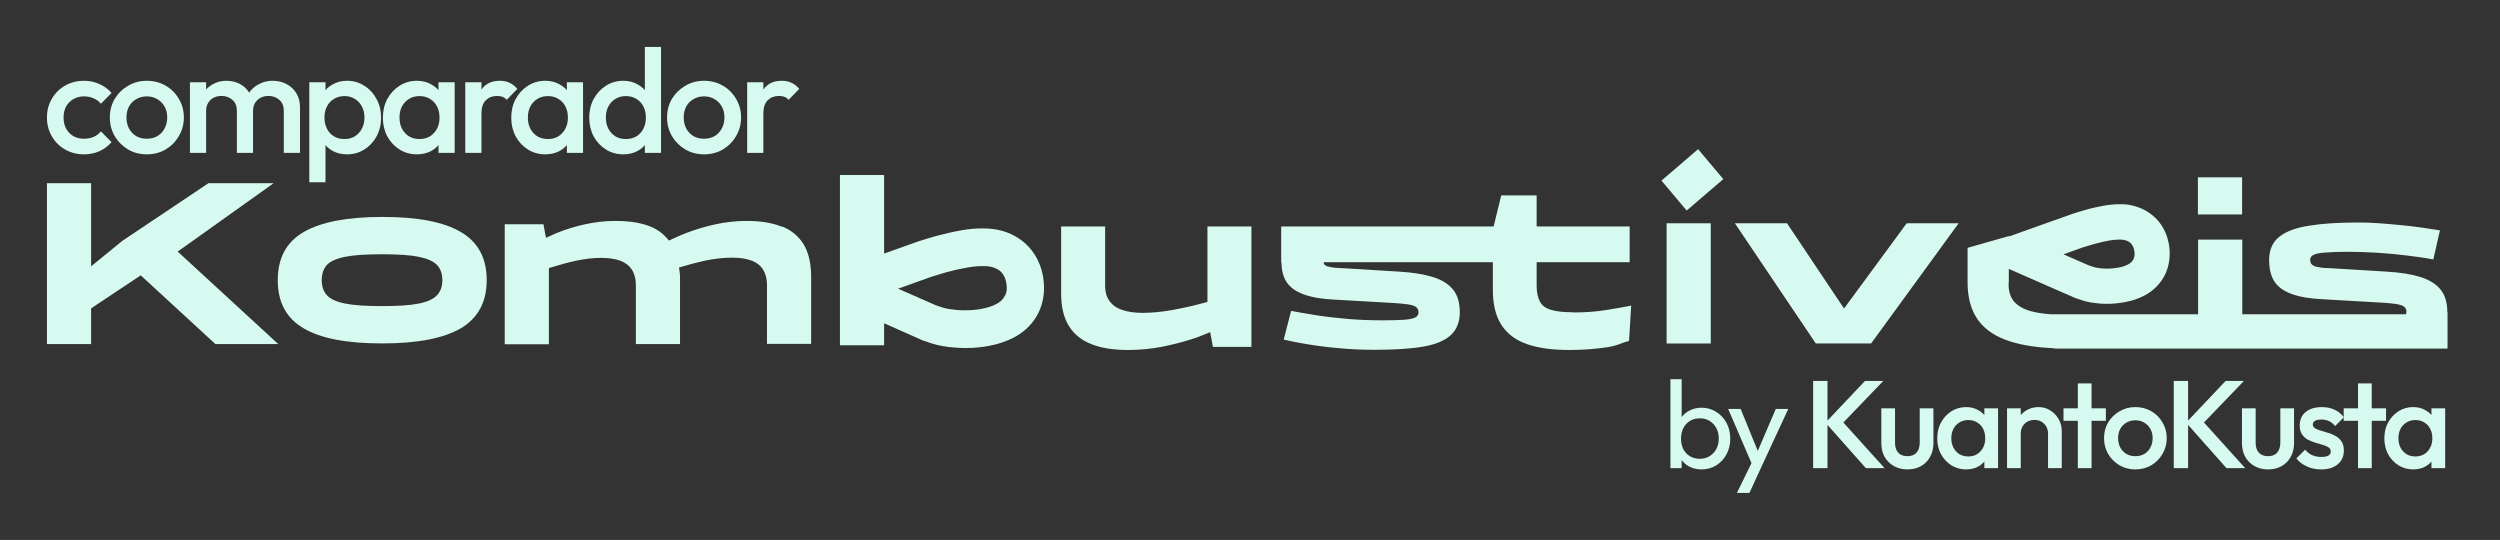 <svg width="213" height="46" viewBox="0 0 213 46" fill="none" xmlns="http://www.w3.org/2000/svg">
<rect x="0" y="0" width="213" height="46" fill="#333333" stroke="none"/>
<path d="M205.599 39.993C205.139 39.993 204.722 39.876 204.346 39.643C203.978 39.409 203.685 39.094 203.465 38.698C203.253 38.294 203.146 37.844 203.146 37.349C203.146 36.846 203.253 36.397 203.465 36C203.685 35.597 203.978 35.278 204.346 35.045C204.722 34.804 205.139 34.684 205.599 34.684C205.989 34.684 206.332 34.769 206.63 34.938C206.934 35.101 207.175 35.328 207.352 35.618C207.529 35.908 207.617 36.237 207.617 36.606V38.071C207.617 38.439 207.529 38.768 207.352 39.059C207.182 39.349 206.945 39.579 206.64 39.749C206.336 39.912 205.989 39.993 205.599 39.993ZM205.791 38.889C206.222 38.889 206.569 38.744 206.831 38.453C207.1 38.163 207.235 37.791 207.235 37.338C207.235 37.034 207.175 36.765 207.054 36.531C206.934 36.298 206.764 36.117 206.545 35.99C206.332 35.855 206.081 35.788 205.791 35.788C205.507 35.788 205.256 35.855 205.037 35.99C204.824 36.117 204.654 36.298 204.527 36.531C204.407 36.765 204.346 37.034 204.346 37.338C204.346 37.643 204.407 37.912 204.527 38.145C204.654 38.379 204.824 38.563 205.037 38.698C205.256 38.825 205.507 38.889 205.791 38.889ZM207.16 39.887V38.517L207.362 37.275L207.16 36.043V34.79H208.329V39.887H207.16Z" fill="#D7FAF0"/>
<path d="M200.903 39.887V32.666H202.071V39.887H200.903ZM199.682 35.852V34.79H203.292V35.852H199.682Z" fill="#D7FAF0"/>
<path d="M197.763 39.993C197.48 39.993 197.208 39.958 196.946 39.887C196.684 39.809 196.443 39.703 196.224 39.568C196.004 39.427 195.813 39.257 195.65 39.059L196.393 38.315C196.57 38.521 196.772 38.676 196.999 38.782C197.232 38.882 197.494 38.931 197.785 38.931C198.046 38.931 198.245 38.892 198.379 38.814C198.514 38.736 198.581 38.623 198.581 38.475C198.581 38.319 198.517 38.199 198.39 38.114C198.262 38.029 198.096 37.958 197.891 37.901C197.693 37.837 197.48 37.774 197.254 37.71C197.034 37.646 196.822 37.561 196.616 37.455C196.418 37.342 196.255 37.19 196.128 36.998C196.001 36.807 195.937 36.56 195.937 36.255C195.937 35.93 196.011 35.65 196.16 35.416C196.316 35.183 196.532 35.002 196.808 34.875C197.091 34.747 197.427 34.684 197.816 34.684C198.227 34.684 198.588 34.758 198.9 34.907C199.218 35.048 199.484 35.264 199.696 35.554L198.953 36.298C198.804 36.114 198.634 35.976 198.443 35.883C198.252 35.791 198.032 35.745 197.785 35.745C197.551 35.745 197.37 35.781 197.243 35.852C197.116 35.922 197.052 36.025 197.052 36.16C197.052 36.301 197.116 36.411 197.243 36.489C197.37 36.567 197.533 36.634 197.731 36.691C197.937 36.747 198.149 36.811 198.369 36.882C198.595 36.945 198.808 37.038 199.006 37.158C199.211 37.271 199.377 37.427 199.505 37.625C199.632 37.816 199.696 38.068 199.696 38.379C199.696 38.874 199.523 39.267 199.176 39.558C198.829 39.848 198.358 39.993 197.763 39.993Z" fill="#D7FAF0"/>
<path d="M193.233 39.993C192.801 39.993 192.416 39.897 192.076 39.706C191.743 39.515 191.481 39.253 191.29 38.92C191.106 38.581 191.014 38.191 191.014 37.752V34.79H192.182V37.699C192.182 37.947 192.221 38.159 192.299 38.336C192.384 38.506 192.504 38.637 192.66 38.729C192.823 38.821 193.014 38.867 193.233 38.867C193.573 38.867 193.831 38.768 194.008 38.57C194.193 38.365 194.285 38.074 194.285 37.699V34.79H195.453V37.752C195.453 38.198 195.357 38.591 195.166 38.931C194.982 39.264 194.723 39.526 194.391 39.717C194.058 39.901 193.672 39.993 193.233 39.993Z" fill="#D7FAF0"/>
<path d="M189.697 39.887L186.256 36.011L189.623 32.454H191.184L187.467 36.319V35.65L191.29 39.887H189.697ZM185.205 39.887V32.454H186.426V39.887H185.205Z" fill="#D7FAF0"/>
<path d="M181.929 39.993C181.433 39.993 180.984 39.876 180.58 39.643C180.177 39.402 179.855 39.08 179.614 38.676C179.38 38.273 179.264 37.823 179.264 37.328C179.264 36.832 179.38 36.386 179.614 35.99C179.855 35.593 180.177 35.278 180.58 35.045C180.984 34.804 181.433 34.684 181.929 34.684C182.432 34.684 182.885 34.8 183.288 35.034C183.692 35.268 184.01 35.586 184.244 35.99C184.485 36.386 184.605 36.832 184.605 37.328C184.605 37.823 184.485 38.273 184.244 38.676C184.01 39.08 183.692 39.402 183.288 39.643C182.885 39.876 182.432 39.993 181.929 39.993ZM181.929 38.867C182.219 38.867 182.474 38.804 182.694 38.676C182.92 38.542 183.094 38.358 183.214 38.124C183.341 37.891 183.405 37.625 183.405 37.328C183.405 37.03 183.341 36.768 183.214 36.542C183.086 36.315 182.913 36.138 182.694 36.011C182.474 35.877 182.219 35.809 181.929 35.809C181.646 35.809 181.391 35.877 181.164 36.011C180.945 36.138 180.772 36.315 180.644 36.542C180.524 36.768 180.464 37.03 180.464 37.328C180.464 37.625 180.524 37.891 180.644 38.124C180.772 38.358 180.945 38.542 181.164 38.676C181.391 38.804 181.646 38.867 181.929 38.867Z" fill="#D7FAF0"/>
<path d="M177.031 39.887V32.666H178.199V39.887H177.031ZM175.81 35.852V34.79H179.42V35.852H175.81Z" fill="#D7FAF0"/>
<path d="M174.494 39.887V36.945C174.494 36.606 174.384 36.326 174.165 36.106C173.953 35.887 173.676 35.777 173.337 35.777C173.11 35.777 172.908 35.827 172.731 35.926C172.554 36.025 172.416 36.163 172.317 36.34C172.218 36.517 172.169 36.719 172.169 36.945L171.712 36.691C171.712 36.301 171.797 35.958 171.967 35.66C172.137 35.356 172.37 35.119 172.668 34.949C172.972 34.772 173.312 34.684 173.687 34.684C174.069 34.684 174.409 34.783 174.707 34.981C175.004 35.172 175.237 35.423 175.407 35.735C175.577 36.039 175.662 36.358 175.662 36.691V39.887H174.494ZM171 39.887V34.79H172.169V39.887H171Z" fill="#D7FAF0"/>
<path d="M167.506 39.993C167.046 39.993 166.628 39.876 166.253 39.643C165.885 39.409 165.591 39.094 165.372 38.698C165.159 38.294 165.053 37.844 165.053 37.349C165.053 36.846 165.159 36.397 165.372 36C165.591 35.597 165.885 35.278 166.253 35.045C166.628 34.804 167.046 34.684 167.506 34.684C167.895 34.684 168.239 34.769 168.536 34.938C168.84 35.101 169.081 35.328 169.258 35.618C169.435 35.908 169.524 36.237 169.524 36.606V38.071C169.524 38.439 169.435 38.768 169.258 39.059C169.088 39.349 168.851 39.579 168.547 39.749C168.242 39.912 167.895 39.993 167.506 39.993ZM167.697 38.889C168.129 38.889 168.476 38.744 168.738 38.453C169.007 38.163 169.141 37.791 169.141 37.338C169.141 37.034 169.081 36.765 168.961 36.531C168.84 36.298 168.671 36.117 168.451 35.99C168.239 35.855 167.987 35.788 167.697 35.788C167.414 35.788 167.163 35.855 166.943 35.99C166.731 36.117 166.561 36.298 166.433 36.531C166.313 36.765 166.253 37.034 166.253 37.338C166.253 37.643 166.313 37.912 166.433 38.145C166.561 38.379 166.731 38.563 166.943 38.698C167.163 38.825 167.414 38.889 167.697 38.889ZM169.067 39.887V38.517L169.269 37.275L169.067 36.043V34.79H170.235V39.887H169.067Z" fill="#D7FAF0"/>
<path d="M162.509 39.993C162.077 39.993 161.691 39.897 161.351 39.706C161.018 39.515 160.757 39.253 160.565 38.92C160.381 38.581 160.289 38.191 160.289 37.752V34.79H161.457V37.699C161.457 37.947 161.496 38.159 161.574 38.336C161.659 38.506 161.779 38.637 161.935 38.729C162.098 38.821 162.289 38.867 162.509 38.867C162.848 38.867 163.107 38.768 163.284 38.57C163.468 38.365 163.56 38.074 163.56 37.699V34.79H164.728V37.752C164.728 38.198 164.632 38.591 164.441 38.931C164.257 39.264 163.999 39.526 163.666 39.717C163.333 39.901 162.948 39.993 162.509 39.993Z" fill="#D7FAF0"/>
<path d="M158.972 39.887L155.532 36.011L158.898 32.454H160.459L156.742 36.319V35.65L160.565 39.887H158.972ZM154.48 39.887V32.454H155.702V39.887H154.48Z" fill="#D7FAF0"/>
<path d="M149.429 39.929L147.242 34.843H148.304L149.929 38.825H149.589L151.298 34.843H152.36L150.003 39.929H149.429ZM147.985 42L149.472 38.952L150.003 39.929L149.047 42H147.985Z" fill="#D7FAF0"/>
<path d="M144.975 39.993C144.593 39.993 144.246 39.915 143.934 39.759C143.63 39.597 143.386 39.374 143.202 39.09C143.018 38.807 142.915 38.485 142.894 38.124V36.606C142.915 36.237 143.018 35.915 143.202 35.639C143.393 35.356 143.64 35.137 143.945 34.981C144.256 34.818 144.6 34.737 144.975 34.737C145.435 34.737 145.849 34.853 146.217 35.087C146.593 35.321 146.886 35.636 147.099 36.032C147.311 36.429 147.417 36.875 147.417 37.37C147.417 37.866 147.311 38.312 147.099 38.708C146.886 39.105 146.593 39.42 146.217 39.653C145.849 39.88 145.435 39.993 144.975 39.993ZM142.32 39.887V32.305H143.276V36.075L143.095 37.296L143.276 38.528V39.887H142.32ZM144.816 39.09C145.134 39.09 145.414 39.016 145.655 38.867C145.895 38.719 146.086 38.517 146.228 38.262C146.37 38 146.44 37.699 146.44 37.36C146.44 37.027 146.37 36.73 146.228 36.468C146.086 36.206 145.895 36.004 145.655 35.862C145.414 35.714 145.138 35.639 144.826 35.639C144.508 35.639 144.228 35.714 143.987 35.862C143.747 36.004 143.559 36.206 143.425 36.468C143.29 36.73 143.223 37.03 143.223 37.37C143.223 37.703 143.287 38 143.414 38.262C143.548 38.517 143.736 38.719 143.977 38.867C144.225 39.016 144.504 39.09 144.816 39.09Z" fill="#D7FAF0"/>
<g clip-path="url(#clip0_5155_67906)">
<path d="M102.891 25.718C101.83 26.02 100.836 26.237 99.924 26.405C98.996 26.572 98.134 26.656 97.371 26.656C96.675 26.656 96.079 26.572 95.598 26.405C95.117 26.237 94.769 25.986 94.52 25.635C94.272 25.283 94.156 24.865 94.156 24.346V19.292H90.409V24.999C90.409 26.137 90.625 27.057 91.073 27.777C91.504 28.48 92.15 28.998 93.012 29.333C93.874 29.668 94.902 29.819 96.128 29.819C97.123 29.819 98.101 29.718 99.062 29.534C100.024 29.333 100.952 29.099 101.83 28.798C102.278 28.647 102.676 28.463 103.107 28.296L103.339 29.551H106.621V19.292H102.875V25.718H102.891Z" fill="#D7FAF0"/>
<path d="M134.021 26.605C133.242 26.605 132.612 26.539 132.165 26.405C131.7 26.271 131.385 26.037 131.203 25.702C131.021 25.367 130.921 24.898 130.921 24.313V22.338H138.845V19.292H130.921V16.648H127.905L127.258 19.292H109.157V22.188V22.338H109.174C109.19 23.008 109.323 23.576 109.605 24.012C109.903 24.48 110.4 24.832 111.08 25.083C111.76 25.334 112.671 25.484 113.815 25.535L118.771 25.819C119.269 25.852 119.683 25.886 119.981 25.936C120.28 25.986 120.512 26.053 120.644 26.154C120.777 26.254 120.86 26.405 120.86 26.605C120.86 26.79 120.777 26.94 120.595 27.041C120.412 27.141 120.097 27.208 119.666 27.241C119.235 27.275 118.605 27.292 117.826 27.292C116.799 27.292 115.804 27.258 114.843 27.174C113.881 27.091 112.97 26.99 112.141 26.857C111.312 26.723 110.599 26.605 110.003 26.488L109.373 28.932C109.92 29.066 110.599 29.199 111.412 29.333C112.224 29.467 113.135 29.584 114.13 29.668C115.125 29.768 116.136 29.802 117.147 29.802C118.821 29.802 120.18 29.718 121.241 29.534C122.302 29.35 123.081 29.032 123.595 28.564C124.109 28.095 124.374 27.442 124.374 26.605C124.374 25.769 124.175 25.133 123.794 24.664C123.396 24.179 122.816 23.828 122.053 23.593C121.291 23.359 120.329 23.208 119.186 23.141L114.229 22.84C113.881 22.84 113.6 22.807 113.368 22.756C113.135 22.723 112.97 22.656 112.854 22.556C112.787 22.505 112.787 22.405 112.771 22.338H127.192V24.715C127.192 25.953 127.44 26.957 127.938 27.71C128.435 28.463 129.164 28.999 130.142 29.333C131.12 29.668 132.314 29.819 133.739 29.819C134.833 29.819 135.911 29.735 136.938 29.584C137.966 29.417 137.999 29.25 138.795 29.049L138.977 26.037C138.231 26.187 137.469 26.321 136.69 26.438C135.911 26.555 135.032 26.622 134.071 26.622L134.021 26.605Z" fill="#D7FAF0"/>
<path d="M23.311 15.611H17.758L10.431 20.514L7.763 22.689V15.611H4V29.317H7.763V26.271L11.99 23.459L18.355 29.317H23.709L15.139 21.434L23.311 15.611Z" fill="#D7FAF0"/>
<path d="M39.263 19.771C37.804 18.901 35.566 18.482 32.566 18.482C29.566 18.482 27.345 18.918 25.869 19.771C24.394 20.625 23.665 21.997 23.665 23.871C23.665 25.745 24.394 27.118 25.869 27.971C27.328 28.841 29.566 29.26 32.566 29.26C35.566 29.26 37.787 28.825 39.263 27.971C40.721 27.101 41.467 25.745 41.467 23.871C41.467 21.997 40.738 20.625 39.263 19.771ZM37.24 25.143C36.942 25.478 36.428 25.712 35.682 25.863C34.953 26.013 33.909 26.08 32.549 26.08C31.19 26.08 30.146 26.013 29.4 25.863C28.654 25.712 28.14 25.478 27.842 25.143C27.543 24.808 27.411 24.39 27.411 23.871C27.411 23.352 27.56 22.901 27.842 22.582C28.14 22.265 28.654 22.03 29.4 21.88C30.146 21.729 31.19 21.662 32.549 21.662C33.909 21.662 34.953 21.729 35.682 21.88C36.411 22.03 36.942 22.265 37.24 22.582C37.539 22.901 37.688 23.336 37.688 23.871C37.688 24.407 37.539 24.825 37.24 25.143Z" fill="#D7FAF0"/>
<path d="M66.591 19.309C65.778 18.974 64.784 18.824 63.59 18.824C62.695 18.824 61.833 18.924 60.971 19.108C60.109 19.292 59.281 19.543 58.485 19.845C57.955 20.045 57.474 20.28 56.993 20.497C56.595 19.995 56.098 19.577 55.435 19.309C54.623 18.974 53.612 18.824 52.418 18.824C51.556 18.824 50.694 18.924 49.849 19.108C49.004 19.292 48.191 19.543 47.412 19.861C47.097 19.995 46.816 20.129 46.517 20.263L46.302 19.108H43.003V29.333H46.766V22.84C47.545 22.606 48.274 22.388 48.954 22.238C49.733 22.07 50.479 21.97 51.208 21.97C51.871 21.97 52.418 22.054 52.866 22.221C53.297 22.388 53.628 22.639 53.844 22.991C54.059 23.325 54.175 23.761 54.175 24.279V29.317H57.938V23.627C57.938 23.325 57.888 23.074 57.855 22.79C58.634 22.556 59.397 22.355 60.076 22.204C60.872 22.037 61.651 21.953 62.38 21.953C63.043 21.953 63.59 22.037 64.038 22.204C64.469 22.372 64.8 22.623 65.016 22.974C65.231 23.325 65.347 23.744 65.347 24.263V29.3H69.11V23.61C69.11 22.455 68.895 21.535 68.48 20.832C68.049 20.129 67.436 19.61 66.624 19.292L66.591 19.309Z" fill="#D7FAF0"/>
<path d="M145.757 19.024H141.994V29.266H145.757V19.024Z" fill="#D7FAF0"/>
<path d="M157.112 26.287L152.255 19.024H147.812L154.708 29.266H159.416L166.875 19.024H162.449L157.112 26.287Z" fill="#D7FAF0"/>
<path d="M208.513 26.605C208.513 25.785 208.314 25.133 207.933 24.664C207.535 24.179 206.955 23.827 206.192 23.593C205.43 23.359 204.468 23.208 203.325 23.141L198.369 22.84C198.02 22.84 197.739 22.806 197.507 22.756C197.274 22.723 197.109 22.656 196.993 22.555C196.877 22.455 196.827 22.321 196.827 22.137C196.827 21.953 196.926 21.802 197.109 21.719C197.291 21.618 197.623 21.551 198.087 21.518C198.551 21.485 199.197 21.451 200.01 21.451C200.822 21.451 201.717 21.485 202.562 21.535C203.408 21.585 204.253 21.669 205.065 21.769C205.877 21.869 206.64 21.97 207.319 22.104L207.883 19.627C207.485 19.56 207.005 19.493 206.458 19.409C205.911 19.326 205.314 19.259 204.667 19.192C204.021 19.125 203.374 19.075 202.745 19.024C202.098 18.974 201.485 18.957 200.888 18.957C199.264 18.957 197.888 19.041 196.761 19.225C195.633 19.393 194.788 19.71 194.208 20.162C193.628 20.614 193.329 21.284 193.329 22.154C193.329 22.907 193.479 23.509 193.777 23.978C194.075 24.447 194.573 24.798 195.252 25.049C195.932 25.3 196.844 25.451 197.987 25.501L202.943 25.785C203.441 25.819 203.855 25.852 204.153 25.902C204.452 25.953 204.684 26.02 204.817 26.12C204.949 26.221 205.032 26.371 205.032 26.572C205.032 26.639 204.999 26.706 204.982 26.773H191.042V20.413H187.279V26.773H177.185C177.135 26.773 177.102 26.773 177.052 26.773H174.682C173.985 26.723 173.389 26.622 172.941 26.488C172.228 26.271 171.748 25.936 171.466 25.518C171.201 25.082 171.085 24.564 171.151 23.945V23.543V22.907L174.615 24.43L176.72 25.35L176.803 25.384L176.903 25.417C177.201 25.518 177.616 25.685 178.129 25.769C178.544 25.835 178.991 25.886 179.455 25.886H179.472H179.571C180.036 25.886 180.516 25.835 180.98 25.752C181.643 25.635 182.19 25.451 182.704 25.183C183.5 24.765 184.113 24.129 184.478 23.359C184.843 22.589 184.942 21.719 184.793 20.815C184.561 19.493 183.865 18.706 183.318 18.288C182.671 17.769 181.842 17.468 180.964 17.401C180.831 17.401 180.682 17.401 180.533 17.401C180.118 17.401 179.654 17.451 179.19 17.535C178.66 17.635 178.179 17.736 177.732 17.87C177.334 17.987 176.969 18.087 176.671 18.188L174.831 18.84L171.167 20.146V20.112L167.637 21.116V24.045C167.637 25.367 167.935 26.455 168.549 27.291C169.162 28.128 170.09 28.731 171.35 29.116C172.328 29.417 173.521 29.601 174.914 29.668C174.997 29.668 175.079 29.701 175.162 29.701H208.53V26.773C208.53 26.773 208.53 26.656 208.53 26.589L208.513 26.605ZM177.566 21.049C177.831 20.966 178.146 20.865 178.511 20.765C178.859 20.664 179.257 20.581 179.687 20.497C179.986 20.447 180.268 20.413 180.516 20.413C180.599 20.413 180.665 20.413 180.732 20.413C181.03 20.43 181.279 20.514 181.478 20.664C181.66 20.815 181.793 21.049 181.842 21.351C181.892 21.635 181.876 21.869 181.776 22.07C181.677 22.271 181.527 22.422 181.295 22.539C181.063 22.656 180.781 22.756 180.45 22.806C180.152 22.857 179.853 22.89 179.571 22.89C179.555 22.89 179.522 22.89 179.505 22.89C179.19 22.89 178.892 22.857 178.627 22.806C178.361 22.756 178.096 22.656 177.914 22.589L175.809 21.669L177.582 21.033L177.566 21.049Z" fill="#D7FAF0"/>
<path d="M191.026 15.108H187.263V18.271H191.026V15.108Z" fill="#D7FAF0"/>
<path d="M87.095 20.531C86.316 19.912 85.354 19.56 84.26 19.476C84.078 19.476 83.895 19.46 83.697 19.46C83.133 19.46 82.52 19.51 81.89 19.627C81.127 19.761 80.431 19.928 79.801 20.096C79.221 20.263 78.691 20.413 78.243 20.564L75.475 21.552L75.326 21.602V14.908H71.563V29.417H75.326V27.543L78.459 28.932L78.558 28.982L78.657 29.015C79.088 29.166 79.635 29.367 80.299 29.484C80.862 29.584 81.475 29.634 82.122 29.651H82.271C82.901 29.651 83.531 29.601 84.177 29.484C85.039 29.333 85.752 29.082 86.398 28.747C87.343 28.245 88.073 27.509 88.504 26.589C88.934 25.685 89.05 24.664 88.868 23.56C88.586 21.987 87.774 21.066 87.144 20.564L87.095 20.531ZM85.619 25.183C85.487 25.484 85.238 25.718 84.89 25.903C84.542 26.087 84.111 26.221 83.597 26.321C83.15 26.405 82.702 26.438 82.254 26.438C82.221 26.438 82.188 26.438 82.155 26.438C81.674 26.438 81.227 26.388 80.812 26.321C80.398 26.254 80.017 26.103 79.718 26.003L76.519 24.597L79.221 23.627C79.635 23.493 80.116 23.342 80.647 23.192C81.177 23.041 81.774 22.907 82.437 22.79C82.901 22.706 83.315 22.673 83.697 22.673C83.813 22.673 83.929 22.673 84.045 22.673C84.509 22.706 84.873 22.84 85.172 23.058C85.454 23.292 85.653 23.627 85.735 24.095C85.818 24.53 85.785 24.882 85.636 25.183H85.619Z" fill="#D7FAF0"/>
<path d="M144.678 12.711L141.558 15.388L143.705 17.938L146.825 15.261L144.678 12.711Z" fill="#D7FAF0"/>
</g>
<path d="M63.659 13.025V7.008H65.038V13.025H63.659ZM65.038 9.678L64.562 9.44C64.562 8.679 64.729 8.065 65.063 7.597C65.406 7.121 65.92 6.883 66.605 6.883C66.906 6.883 67.177 6.937 67.42 7.046C67.662 7.154 67.888 7.33 68.096 7.572L67.194 8.5C67.085 8.383 66.964 8.299 66.831 8.249C66.697 8.199 66.542 8.174 66.367 8.174C65.982 8.174 65.665 8.295 65.414 8.537C65.163 8.78 65.038 9.16 65.038 9.678Z" fill="#D7FAF0"/>
<path d="M59.981 13.15C59.396 13.15 58.865 13.012 58.389 12.736C57.913 12.452 57.532 12.072 57.248 11.596C56.973 11.119 56.835 10.589 56.835 10.004C56.835 9.419 56.973 8.892 57.248 8.425C57.532 7.957 57.913 7.585 58.389 7.309C58.865 7.025 59.396 6.883 59.981 6.883C60.574 6.883 61.109 7.021 61.585 7.296C62.062 7.572 62.438 7.948 62.713 8.425C62.997 8.892 63.139 9.419 63.139 10.004C63.139 10.589 62.997 11.119 62.713 11.596C62.438 12.072 62.062 12.452 61.585 12.736C61.109 13.012 60.574 13.15 59.981 13.15ZM59.981 11.821C60.323 11.821 60.624 11.746 60.883 11.596C61.151 11.437 61.355 11.22 61.497 10.944C61.648 10.668 61.723 10.355 61.723 10.004C61.723 9.653 61.648 9.344 61.497 9.076C61.347 8.809 61.142 8.6 60.883 8.45C60.624 8.291 60.323 8.211 59.981 8.211C59.647 8.211 59.346 8.291 59.078 8.45C58.819 8.6 58.615 8.809 58.464 9.076C58.322 9.344 58.251 9.653 58.251 10.004C58.251 10.355 58.322 10.668 58.464 10.944C58.615 11.22 58.819 11.437 59.078 11.596C59.346 11.746 59.647 11.821 59.981 11.821Z" fill="#D7FAF0"/>
<path d="M53.099 13.15C52.555 13.15 52.062 13.012 51.62 12.736C51.185 12.461 50.838 12.089 50.579 11.621C50.328 11.145 50.203 10.614 50.203 10.029C50.203 9.436 50.328 8.905 50.579 8.437C50.838 7.961 51.185 7.585 51.62 7.309C52.062 7.025 52.555 6.883 53.099 6.883C53.558 6.883 53.963 6.983 54.314 7.184C54.674 7.376 54.958 7.643 55.167 7.986C55.376 8.328 55.48 8.717 55.48 9.152V10.881C55.48 11.316 55.376 11.704 55.167 12.047C54.966 12.39 54.686 12.661 54.327 12.862C53.968 13.054 53.558 13.15 53.099 13.15ZM53.324 11.846C53.667 11.846 53.963 11.771 54.214 11.621C54.473 11.462 54.674 11.245 54.816 10.969C54.958 10.693 55.029 10.376 55.029 10.016C55.029 9.657 54.958 9.34 54.816 9.064C54.674 8.788 54.473 8.575 54.214 8.425C53.963 8.266 53.667 8.186 53.324 8.186C52.99 8.186 52.693 8.266 52.434 8.425C52.184 8.575 51.983 8.788 51.833 9.064C51.691 9.34 51.62 9.657 51.62 10.016C51.62 10.376 51.691 10.693 51.833 10.969C51.983 11.245 52.184 11.462 52.434 11.621C52.693 11.771 52.99 11.846 53.324 11.846ZM56.32 13.025H54.941V11.408L55.179 9.941L54.941 8.487V4H56.32V13.025Z" fill="#D7FAF0"/>
<path d="M46.454 13.15C45.911 13.15 45.418 13.012 44.975 12.736C44.541 12.46 44.194 12.089 43.935 11.621C43.684 11.144 43.559 10.614 43.559 10.029C43.559 9.436 43.684 8.905 43.935 8.437C44.194 7.961 44.541 7.585 44.975 7.309C45.418 7.025 45.911 6.883 46.454 6.883C46.914 6.883 47.319 6.983 47.67 7.184C48.029 7.376 48.314 7.643 48.523 7.986C48.731 8.328 48.836 8.717 48.836 9.152V10.881C48.836 11.316 48.731 11.704 48.523 12.047C48.322 12.389 48.042 12.661 47.683 12.862C47.323 13.054 46.914 13.15 46.454 13.15ZM46.68 11.846C47.19 11.846 47.599 11.675 47.908 11.332C48.226 10.99 48.385 10.551 48.385 10.016C48.385 9.657 48.314 9.34 48.172 9.064C48.029 8.788 47.829 8.575 47.57 8.425C47.319 8.266 47.023 8.186 46.68 8.186C46.346 8.186 46.049 8.266 45.79 8.425C45.539 8.575 45.339 8.788 45.188 9.064C45.046 9.34 44.975 9.657 44.975 10.016C44.975 10.376 45.046 10.693 45.188 10.969C45.339 11.245 45.539 11.462 45.79 11.621C46.049 11.771 46.346 11.846 46.68 11.846ZM48.297 13.025V11.408L48.535 9.941L48.297 8.487V7.008H49.676V13.025H48.297Z" fill="#D7FAF0"/>
<path d="M39.641 13.025V7.008H41.02V13.025H39.641ZM41.02 9.678L40.544 9.44C40.544 8.679 40.711 8.065 41.045 7.597C41.388 7.121 41.901 6.883 42.587 6.883C42.888 6.883 43.159 6.937 43.401 7.046C43.644 7.154 43.869 7.33 44.078 7.572L43.176 8.5C43.067 8.383 42.946 8.299 42.812 8.249C42.679 8.199 42.524 8.174 42.349 8.174C41.964 8.174 41.647 8.295 41.396 8.537C41.145 8.78 41.02 9.16 41.02 9.678Z" fill="#D7FAF0"/>
<path d="M35.516 13.15C34.973 13.15 34.48 13.012 34.037 12.736C33.603 12.46 33.256 12.089 32.997 11.621C32.746 11.144 32.621 10.614 32.621 10.029C32.621 9.436 32.746 8.905 32.997 8.437C33.256 7.961 33.603 7.585 34.037 7.309C34.48 7.025 34.973 6.883 35.516 6.883C35.976 6.883 36.381 6.983 36.732 7.184C37.091 7.376 37.376 7.643 37.584 7.986C37.793 8.328 37.898 8.717 37.898 9.152V10.881C37.898 11.316 37.793 11.704 37.584 12.047C37.384 12.389 37.104 12.661 36.745 12.862C36.385 13.054 35.976 13.15 35.516 13.15ZM35.742 11.846C36.252 11.846 36.661 11.675 36.97 11.332C37.288 10.99 37.447 10.551 37.447 10.016C37.447 9.657 37.376 9.34 37.233 9.064C37.091 8.788 36.891 8.575 36.632 8.425C36.381 8.266 36.084 8.186 35.742 8.186C35.408 8.186 35.111 8.266 34.852 8.425C34.601 8.575 34.401 8.788 34.25 9.064C34.108 9.34 34.037 9.657 34.037 10.016C34.037 10.376 34.108 10.693 34.25 10.969C34.401 11.245 34.601 11.462 34.852 11.621C35.111 11.771 35.408 11.846 35.742 11.846ZM37.359 13.025V11.408L37.597 9.941L37.359 8.487V7.008H38.738V13.025H37.359Z" fill="#D7FAF0"/>
<path d="M29.574 13.15C29.114 13.15 28.705 13.054 28.346 12.862C27.986 12.661 27.702 12.389 27.493 12.047C27.293 11.704 27.193 11.316 27.193 10.881V9.152C27.193 8.717 27.297 8.328 27.506 7.986C27.715 7.643 27.999 7.376 28.358 7.184C28.718 6.983 29.123 6.883 29.574 6.883C30.117 6.883 30.606 7.025 31.041 7.309C31.483 7.585 31.83 7.961 32.081 8.437C32.34 8.905 32.469 9.436 32.469 10.029C32.469 10.614 32.34 11.144 32.081 11.621C31.83 12.089 31.483 12.46 31.041 12.736C30.606 13.012 30.117 13.15 29.574 13.15ZM26.353 15.531V7.008H27.732V8.625L27.493 10.092L27.732 11.546V15.531H26.353ZM29.349 11.846C29.683 11.846 29.975 11.771 30.226 11.621C30.485 11.462 30.685 11.245 30.828 10.969C30.978 10.693 31.053 10.376 31.053 10.016C31.053 9.657 30.978 9.34 30.828 9.064C30.685 8.788 30.485 8.575 30.226 8.425C29.975 8.266 29.683 8.186 29.349 8.186C29.014 8.186 28.718 8.266 28.459 8.425C28.2 8.575 27.999 8.788 27.857 9.064C27.715 9.34 27.644 9.657 27.644 10.016C27.644 10.376 27.715 10.693 27.857 10.969C27.999 11.245 28.2 11.462 28.459 11.621C28.718 11.771 29.014 11.846 29.349 11.846Z" fill="#D7FAF0"/>
<path d="M16.183 13.025V7.008H17.562V13.025H16.183ZM20.182 13.025V9.44C20.182 9.039 20.056 8.73 19.806 8.512C19.555 8.287 19.246 8.174 18.878 8.174C18.628 8.174 18.402 8.224 18.201 8.324C18.009 8.425 17.855 8.571 17.738 8.763C17.621 8.947 17.562 9.172 17.562 9.44L17.023 9.139C17.023 8.679 17.123 8.282 17.324 7.948C17.525 7.614 17.796 7.355 18.139 7.171C18.481 6.979 18.866 6.883 19.292 6.883C19.718 6.883 20.102 6.975 20.445 7.159C20.788 7.342 21.059 7.601 21.26 7.936C21.46 8.27 21.561 8.671 21.561 9.139V13.025H20.182ZM24.18 13.025V9.44C24.18 9.039 24.055 8.73 23.804 8.512C23.554 8.287 23.244 8.174 22.877 8.174C22.634 8.174 22.413 8.224 22.212 8.324C22.012 8.425 21.853 8.571 21.736 8.763C21.619 8.947 21.561 9.172 21.561 9.44L20.784 9.139C20.825 8.679 20.959 8.282 21.185 7.948C21.41 7.614 21.698 7.355 22.049 7.171C22.409 6.979 22.802 6.883 23.228 6.883C23.662 6.883 24.055 6.975 24.406 7.159C24.757 7.342 25.037 7.601 25.246 7.936C25.455 8.27 25.559 8.671 25.559 9.139V13.025H24.18Z" fill="#D7FAF0"/>
<path d="M12.505 13.15C11.92 13.15 11.389 13.012 10.913 12.736C10.437 12.452 10.057 12.072 9.773 11.596C9.497 11.119 9.359 10.589 9.359 10.004C9.359 9.419 9.497 8.892 9.773 8.425C10.057 7.957 10.437 7.585 10.913 7.309C11.389 7.025 11.92 6.883 12.505 6.883C13.098 6.883 13.633 7.021 14.109 7.296C14.586 7.572 14.962 7.948 15.237 8.425C15.521 8.892 15.664 9.419 15.664 10.004C15.664 10.589 15.521 11.119 15.237 11.596C14.962 12.072 14.586 12.452 14.109 12.736C13.633 13.012 13.098 13.15 12.505 13.15ZM12.505 11.821C12.848 11.821 13.148 11.746 13.407 11.596C13.675 11.437 13.88 11.22 14.022 10.944C14.172 10.668 14.247 10.355 14.247 10.004C14.247 9.653 14.172 9.344 14.022 9.076C13.871 8.809 13.666 8.6 13.407 8.45C13.148 8.291 12.848 8.211 12.505 8.211C12.171 8.211 11.87 8.291 11.602 8.45C11.344 8.6 11.139 8.809 10.988 9.076C10.846 9.344 10.775 9.653 10.775 10.004C10.775 10.355 10.846 10.668 10.988 10.944C11.139 11.22 11.344 11.437 11.602 11.596C11.87 11.746 12.171 11.821 12.505 11.821Z" fill="#D7FAF0"/>
<path d="M7.159 13.15C6.565 13.15 6.026 13.012 5.542 12.736C5.065 12.46 4.689 12.085 4.414 11.608C4.138 11.132 4 10.601 4 10.016C4 9.423 4.138 8.892 4.414 8.425C4.689 7.948 5.065 7.572 5.542 7.296C6.026 7.021 6.565 6.883 7.159 6.883C7.627 6.883 8.061 6.975 8.462 7.159C8.872 7.334 9.218 7.589 9.503 7.923L8.6 8.838C8.425 8.629 8.211 8.475 7.961 8.374C7.718 8.266 7.451 8.211 7.159 8.211C6.816 8.211 6.511 8.291 6.244 8.45C5.985 8.6 5.78 8.809 5.629 9.076C5.487 9.344 5.416 9.657 5.416 10.016C5.416 10.367 5.487 10.681 5.629 10.956C5.78 11.224 5.985 11.437 6.244 11.596C6.511 11.746 6.816 11.821 7.159 11.821C7.451 11.821 7.718 11.771 7.961 11.671C8.211 11.562 8.425 11.403 8.6 11.195L9.503 12.11C9.218 12.444 8.872 12.703 8.462 12.887C8.061 13.062 7.627 13.15 7.159 13.15Z" fill="#D7FAF0"/>
<defs>
<clipPath id="clip0_5155_67906">
<rect width="204.513" height="17.12" fill="white" transform="translate(4 12.699)"/>
</clipPath>
</defs>
</svg>
